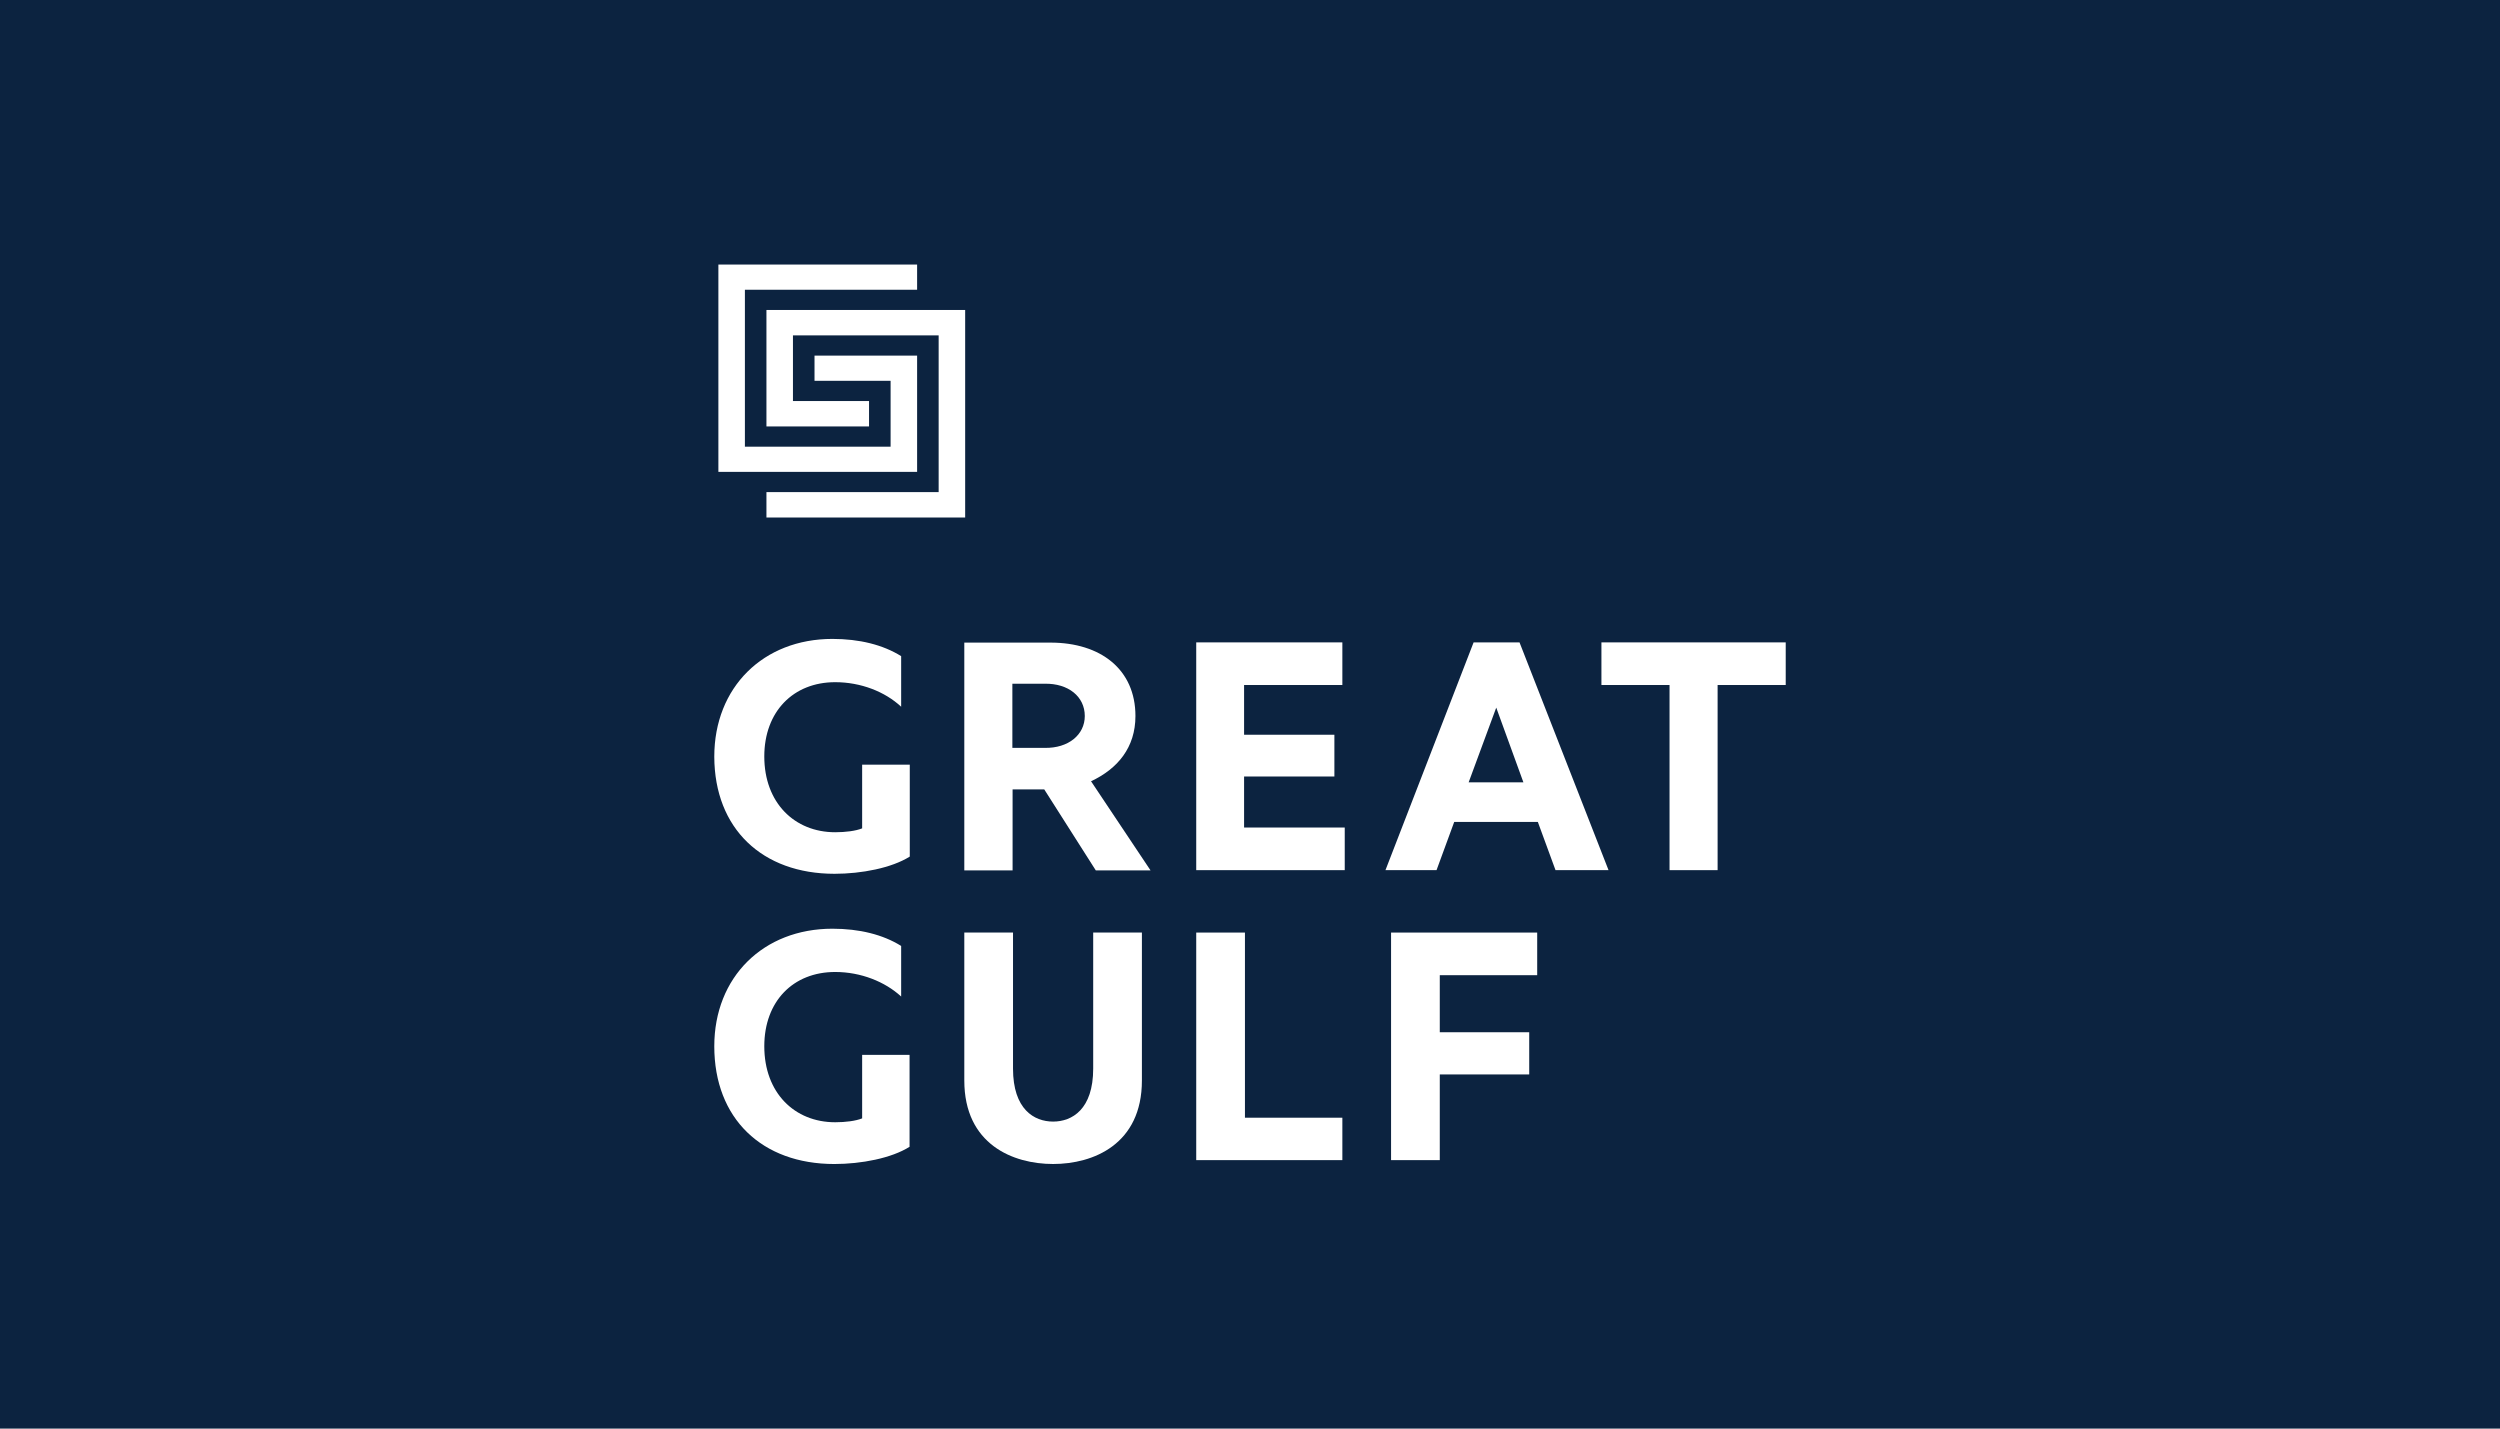 <?xml version="1.0" encoding="UTF-8"?>
<svg width="378px" height="216px" viewBox="0 0 378 216" version="1.1" xmlns="http://www.w3.org/2000/svg" xmlns:xlink="http://www.w3.org/1999/xlink" style="background: #0C2340;">
    <title>G / Great Gulf / Vector / great-gulf</title>
    <g id="G-/-Great-Gulf-/-Vector-/-great-gulf" stroke="none" stroke-width="1" fill="none" fill-rule="evenodd">
        <rect fill="#0C2340" x="0" y="0" width="378" height="216"></rect>
        <g id="Group-2" transform="translate(108, 40)" fill="#FFFFFF" fill-rule="nonzero">
            <g id="Group" transform="translate(72.87, 57.128)">
                <polyline id="Path" points="7.235 20.279 20.89 20.279 20.89 13.965 7.235 13.965 7.235 6.445 22.095 6.445 22.095 0 0 0 0 34.439 22.454 34.439 22.454 27.994 7.235 27.994 7.235 20.279"></polyline>
            </g>
            <g id="Group" transform="translate(134.136, 57.128)">
                <polyline id="Path" points="0 0 0 6.445 10.298 6.445 10.298 34.439 17.566 34.439 17.566 6.445 27.864 6.445 27.864 0 0 0"></polyline>
            </g>
            <g id="Group" transform="translate(101.481, 57.128)">
                <path d="M13.329,0 L0,34.439 L7.724,34.439 L10.396,27.148 L23.04,27.148 L25.713,34.439 L33.73,34.439 L20.27,0 L13.329,0 M20.857,21.158 L12.579,21.158 L16.751,9.863 L20.857,21.158" id="Shape"></path>
            </g>
            <g id="Group" transform="translate(0, 100.421)">
                <path d="M22.356,28.678 C21.378,29.068 19.847,29.264 18.282,29.264 C12.123,29.264 7.561,24.804 7.561,17.773 C7.561,11.002 11.895,6.543 18.282,6.543 C22.16,6.543 25.81,8.008 28.255,10.254 L28.255,2.604 C25.485,0.879 21.932,0 17.859,0 C7.43,0 0,7.291 0,17.773 C0,28.71 7.202,35.578 18.152,35.578 C22.226,35.578 26.788,34.7 29.526,32.974 L29.526,19.075 L22.356,19.075 L22.356,28.678" id="Path"></path>
            </g>
            <g id="Group" transform="translate(72.87, 101.004)">
                <polyline id="Path" points="7.365 0 0 0 0 34.407 22.095 34.407 22.095 27.994 7.365 27.994 7.365 0"></polyline>
            </g>
            <g id="Group" transform="translate(102.329, 101.004)">
                <polyline id="Path" points="0 34.407 7.365 34.407 7.365 21.451 20.889 21.451 20.889 15.071 7.365 15.071 7.365 6.445 22.095 6.445 22.095 0 0 0 0 34.407"></polyline>
            </g>
            <g id="Group" transform="translate(37.803, 101.004)">
                <path d="M19.488,20.573 C19.488,26.725 16.294,28.58 13.427,28.58 C10.559,28.58 7.365,26.725 7.365,20.573 L7.365,0 L0,0 L0,22.363 C0,32.031 7.365,34.993 13.427,34.993 C19.488,34.993 26.853,32.031 26.853,22.363 L26.853,0 L19.488,0 L19.488,20.573" id="Path"></path>
            </g>
            <g id="Group" transform="translate(0, 56.604)">
                <path d="M18.185,35.514 C22.258,35.514 26.821,34.635 29.558,32.909 L29.558,19.01 L22.356,19.01 L22.356,28.645 C21.378,29.036 19.847,29.231 18.282,29.231 C12.123,29.231 7.561,24.772 7.561,17.773 C7.561,11.002 11.928,6.543 18.282,6.543 C22.16,6.543 25.81,7.975 28.255,10.254 L28.255,2.604 C25.485,0.879 21.932,0 17.859,0 C7.43,0 0,7.291 0,17.805 C0.033,28.678 7.235,35.514 18.185,35.514" id="Path"></path>
            </g>
            <g id="Group" transform="translate(37.803, 57.162)">
                <path d="M25.876,11.1 C25.876,4.036 20.596,0 13.036,0 L0,0 L0,34.439 L7.3,34.439 L7.3,22.2 L12.091,22.2 L19.879,34.439 L28.157,34.439 L19.162,20.963 C23.203,19.075 25.876,15.852 25.876,11.1 M12.156,15.918 L7.267,15.918 L7.267,6.217 L12.156,6.217 C15.74,6.152 18.217,8.17 18.217,11.1 C18.217,13.932 15.74,15.983 12.156,15.918" id="Shape"></path>
            </g>
            <g id="Group" transform="translate(0.62, 0)">
                <polyline id="Path" points="30.047 13.769 14.535 13.769 14.535 17.578 26.039 17.578 26.039 27.539 4.008 27.539 4.008 3.809 30.047 3.809 30.047 0 0 0 0 31.347 30.047 31.347 30.047 13.769"></polyline>
            </g>
            <g id="Group" transform="translate(7.886, 6.868)">
                <polyline id="Path" points="0 27.539 0 31.38 30.047 31.38 30.047 0 0 0 0 17.61 15.512 17.61 15.512 13.769 4.008 13.769 4.008 3.841 26.038 3.841 26.038 27.539 0 27.539"></polyline>
            </g>
        </g>
    </g>
</svg>
